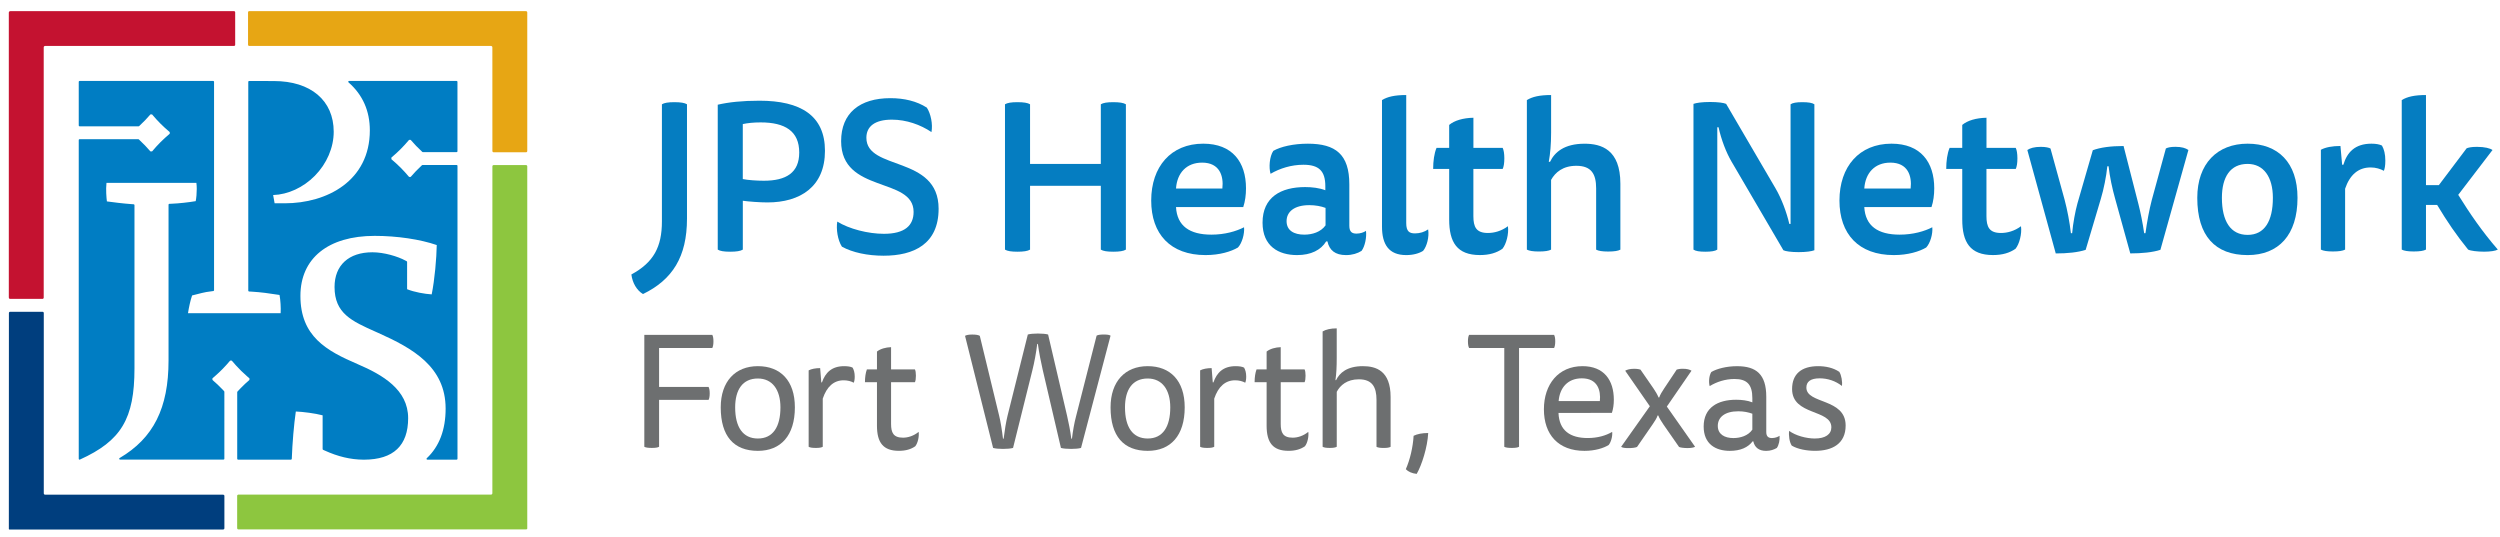 <?xml version="1.0" encoding="utf-8"?>
<!-- Generator: Adobe Illustrator 24.0.1, SVG Export Plug-In . SVG Version: 6.00 Build 0)  -->
<svg version="1.1" id="Layer_1" xmlns="http://www.w3.org/2000/svg" xmlns:xlink="http://www.w3.org/1999/xlink" x="0px" y="0px"
	 viewBox="0 0 836.58 179.81" style="enable-background:new 0 0 836.58 179.81;" xml:space="preserve">
<style type="text/css">
	.st0{display:none;}
	.st1{display:inline;}
	.st2{fill:#8DC63F;}
	.st3{fill:#007DC3;}
	.st4{fill:#6D6F70;}
	.st5{fill:#003E7E;}
	.st6{fill:#E7A614;}
	.st7{fill:#C41230;}
	.st8{fill:#057DC1;}
</style>
<g class="st0">
	<g class="st1">
		<path class="st2" d="M234.35,82.05c-1.92,0.94-4.24,1.53-7.39,1.53c-9.16,0-14.34-5.67-14.34-16.16c0-10.69,5.57-20.7,17.54-20.7
			c2.91,0,5.27,0.49,7,1.68c0.84,1.13,1.33,3.55,0.89,5.27c-2.17-1.38-4.19-2.02-6.9-2.02c-9.01,0-12.71,7-12.71,15.08
			c0,8.47,4.04,11.63,10.15,11.63c2.96,0,5.47-0.74,7.49-1.58C236.23,78.45,235.69,80.87,234.35,82.05z"/>
		<path class="st2" d="M249.53,78.75c3.3,0,5.96-1.09,8.37-2.86c0.1,1.63-0.54,4.14-1.62,5.22c-1.63,1.23-4.58,2.32-8.18,2.32
			c-6.41,0-9.41-3.45-9.41-10.2c0-4.43,1.28-8.62,3.94-11.68c2.32-2.66,5.42-4.19,9.41-4.19c4.93,0,7.59,2.27,7.59,6.31
			c0,4.88-3.79,8.72-15.52,9.31C244.11,76.48,244.85,78.75,249.53,78.75z M244.41,68.75c7.29-0.29,10.25-2.07,10.25-4.78
			c0-1.38-0.79-2.41-3.01-2.41c-2.27,0-4.24,1.09-5.52,2.86C245.25,65.64,244.71,67.12,244.41,68.75z"/>
		<path class="st2" d="M265.05,58.7c0.99-0.49,2.42-0.74,4.29-0.74l-0.1,4.38h0.29c1.23-2.76,3.65-4.98,7.98-4.98
			c4.68,0,6.65,2.56,6.65,7.09c0,0.79-0.1,1.88-0.15,2.37l-0.99,9.16c-0.25,2.17,0.39,2.51,1.48,2.51c0.99,0,1.43-0.2,2.12-0.59
			c0.25,1.53-0.3,3.75-1.09,4.68c-0.83,0.54-1.87,0.84-3.35,0.84c-3.6,0-4.83-1.77-4.83-4.83c0-0.84,0.1-1.82,0.2-2.56l1.08-8.28
			c0.05-0.4,0.1-1.09,0.1-1.63c0-2.12-0.69-3.84-3.4-3.84c-2.86,0-4.73,1.82-6.01,4.38l-1.72,15.52c-0.54,0.3-1.38,0.44-2.76,0.44
			c-1.43,0-2.27-0.15-2.76-0.44L265.05,58.7z"/>
		<path class="st2" d="M292.35,58.35l0.74-5.62c1.38-0.89,3.01-1.33,5.17-1.33l-0.79,6.95h6.11c0.15,0.25,0.35,0.79,0.35,1.82
			c0,1.28-0.25,2.31-0.59,2.86h-6.41l-1.28,11.23c-0.3,2.61,0.15,4.09,2.76,4.09c1.43,0,2.91-0.45,4.24-1.48
			c0.3,1.78-0.25,4.04-1.18,5.17c-1.38,0.94-3.06,1.38-5.17,1.38c-4.68,0-6.31-2.17-6.31-5.96c0-0.88,0.1-2.27,0.2-2.95l1.52-11.48
			h-3.35c0.05-1.53,0.44-3.55,0.99-4.68H292.35z"/>
		<path class="st2" d="M316.1,78.75c3.3,0,5.96-1.09,8.38-2.86c0.1,1.63-0.54,4.14-1.63,5.22c-1.63,1.23-4.58,2.32-8.18,2.32
			c-6.4,0-9.41-3.45-9.41-10.2c0-4.43,1.28-8.62,3.94-11.68c2.32-2.66,5.42-4.19,9.41-4.19c4.93,0,7.58,2.27,7.58,6.31
			c0,4.88-3.79,8.72-15.52,9.31C310.68,76.48,311.42,78.75,316.1,78.75z M310.98,68.75c7.29-0.29,10.25-2.07,10.25-4.78
			c0-1.38-0.79-2.41-3-2.41c-2.27,0-4.24,1.09-5.52,2.86C311.82,65.64,311.27,67.12,310.98,68.75z"/>
		<path class="st2" d="M335.76,63.08h0.3c0.89-3.94,3.2-5.72,6.45-5.72c0.94,0,1.67,0.15,2.22,0.49c0.34,0.59,0.54,1.38,0.54,2.71
			c0,1.38-0.2,2.22-0.49,2.91c-0.69-0.44-1.58-0.74-2.76-0.74c-3.15,0-5.13,2.32-6.41,6.45l-1.43,13.01
			c-0.54,0.3-1.38,0.44-2.76,0.44c-1.43,0-2.26-0.15-2.76-0.44l2.96-23.5c0.99-0.49,2.41-0.74,4.29-0.74L335.76,63.08z"/>
		<path class="st2" d="M356.36,78.75c3.3,0,5.96-1.09,8.37-2.86c0.1,1.63-0.54,4.14-1.62,5.22c-1.63,1.23-4.58,2.32-8.18,2.32
			c-6.41,0-9.41-3.45-9.41-10.2c0-4.43,1.28-8.62,3.94-11.68c2.32-2.66,5.42-4.19,9.41-4.19c4.93,0,7.59,2.27,7.59,6.31
			c0,4.88-3.79,8.72-15.52,9.31C350.94,76.48,351.68,78.75,356.36,78.75z M351.23,68.75c7.3-0.29,10.25-2.07,10.25-4.78
			c0-1.38-0.79-2.41-3-2.41c-2.27,0-4.24,1.09-5.52,2.86C352.07,65.64,351.53,67.12,351.23,68.75z"/>
		<path class="st2" d="M389.37,75.99c-0.25,2.17,0.4,2.51,1.48,2.51c0.99,0,1.43-0.2,2.12-0.59c0.25,1.53-0.3,3.75-1.08,4.68
			c-0.84,0.54-1.87,0.84-3.35,0.84c-2.61,0-4.24-1.13-4.39-4.09h-0.3c-1.18,2.26-3.45,4.09-7.24,4.09c-4.28,0-7.83-2.36-7.83-9.95
			c0-4.04,0.99-8.08,3-11.04c2.46-3.55,6.21-5.08,10.2-5.08c1.63,0,3.05,0.25,4.19,0.84l1.43-11.14c1.18-0.74,2.86-1.03,5.12-1.03
			L389.37,75.99z M385.68,62.83c-1.04-0.64-1.97-0.79-3.15-0.79c-2.86,0-4.88,1.13-6.16,2.76c-1.53,1.97-2.12,5.32-2.12,7.78
			c0,3.99,1.48,5.77,4.49,5.77c2.56,0,4.04-1.23,5.37-3.01L385.68,62.83z"/>
		<path class="st2" d="M410.92,75.99c-0.25,2.17,0.39,2.51,1.48,2.51c0.93,0,1.43-0.2,2.12-0.59c0.25,1.53-0.3,3.75-1.09,4.68
			c-0.84,0.54-1.87,0.84-3.35,0.84c-3.6,0-4.88-1.77-4.88-4.83c0-0.84,0.1-1.82,0.2-2.56l2.27-17.44c0.59-0.3,1.33-0.45,2.61-0.45
			c1.23,0,2.07,0.15,2.51,0.45L410.92,75.99z M414.42,50.02c0,2.17-1.38,3.55-3.4,3.55c-1.87,0-3.11-1.08-3.11-3.25
			c0-2.12,1.33-3.5,3.4-3.5C413.19,46.82,414.42,47.9,414.42,50.02z"/>
		<path class="st2" d="M420.38,58.7c0.99-0.49,2.42-0.74,4.29-0.74l-0.1,4.38h0.3c1.23-2.76,3.65-4.98,7.98-4.98
			c4.68,0,6.65,2.56,6.65,7.09c0,0.79-0.1,1.88-0.15,2.37l-0.98,9.16c-0.25,2.17,0.39,2.51,1.48,2.51c0.99,0,1.43-0.2,2.12-0.59
			c0.25,1.53-0.3,3.75-1.09,4.68c-0.83,0.54-1.87,0.84-3.35,0.84c-3.6,0-4.83-1.77-4.83-4.83c0-0.84,0.1-1.82,0.2-2.56l1.08-8.28
			c0.05-0.4,0.1-1.09,0.1-1.63c0-2.12-0.69-3.84-3.4-3.84c-2.86,0-4.73,1.82-6.01,4.38l-1.72,15.52c-0.54,0.3-1.38,0.44-2.76,0.44
			c-1.43,0-2.27-0.15-2.76-0.44L420.38,58.7z"/>
		<path class="st2" d="M474.83,82.05c-1.92,0.94-4.24,1.53-7.39,1.53c-9.17,0-14.34-5.67-14.34-16.16c0-10.69,5.57-20.7,17.54-20.7
			c2.91,0,5.27,0.49,6.99,1.68c0.84,1.13,1.33,3.55,0.89,5.27c-2.17-1.38-4.19-2.02-6.9-2.02c-9.02,0-12.71,7-12.71,15.08
			c0,8.47,4.04,11.63,10.15,11.63c2.95,0,5.47-0.74,7.49-1.58C476.7,78.45,476.16,80.87,474.83,82.05z"/>
		<path class="st2" d="M499.46,75.99c-0.25,2.17,0.4,2.51,1.48,2.51c0.98,0,1.43-0.2,2.12-0.59c0.25,1.53-0.3,3.75-1.08,4.68
			c-0.84,0.54-1.87,0.84-3.35,0.84c-2.61,0-4.24-1.13-4.39-4.09h-0.3c-1.13,2.22-3.45,4.09-7.2,4.09c-4.14,0-7.63-2.36-7.63-9.91
			c0-4.09,0.99-8.18,3.2-11.13c2.66-3.55,6.5-5.03,10.89-5.03c3.5,0,6.01,0.94,8.03,2.56L499.46,75.99z M495.82,62.54
			c-0.79-0.49-1.77-0.69-2.96-0.69c-2.91,0-4.83,1.09-6.06,2.71c-1.67,2.17-2.22,5.42-2.22,8.08c0,4.04,1.33,5.77,4.29,5.77
			c2.51,0,4.04-1.28,5.32-3.01L495.82,62.54z"/>
		<path class="st2" d="M513.07,63.08h0.3c0.89-3.94,3.2-5.72,6.45-5.72c0.94,0,1.68,0.15,2.22,0.49c0.34,0.59,0.54,1.38,0.54,2.71
			c0,1.38-0.2,2.22-0.5,2.91c-0.69-0.44-1.58-0.74-2.76-0.74c-3.15,0-5.12,2.32-6.41,6.45l-1.43,13.01
			c-0.54,0.3-1.38,0.44-2.76,0.44c-1.43,0-2.27-0.15-2.76-0.44l2.95-23.5c0.99-0.49,2.42-0.74,4.29-0.74L513.07,63.08z"/>
		<path class="st2" d="M533.66,78.75c3.3,0,5.96-1.09,8.38-2.86c0.1,1.63-0.54,4.14-1.62,5.22c-1.63,1.23-4.59,2.32-8.18,2.32
			c-6.41,0-9.41-3.45-9.41-10.2c0-4.43,1.28-8.62,3.94-11.68c2.31-2.66,5.42-4.19,9.41-4.19c4.93,0,7.59,2.27,7.59,6.31
			c0,4.88-3.79,8.72-15.52,9.31C528.24,76.48,528.98,78.75,533.66,78.75z M528.54,68.75c7.29-0.29,10.25-2.07,10.25-4.78
			c0-1.38-0.79-2.41-3.01-2.41c-2.27,0-4.24,1.09-5.52,2.86C529.37,65.64,528.83,67.12,528.54,68.75z"/>
	</g>
	<g class="st1">
		<path class="st3" d="M216.84,99.71c-0.99,0-2.46-0.15-3.3-0.29c-0.2-1.13-0.25-3.45-0.1-4.78c3.94-0.45,10.15-0.69,14.68-0.69
			c8.23,0,14.19,3.4,14.19,10.89c0,7.89-7.05,11.33-13.84,11.33c-1.58,0-3.05-0.15-4.04-0.34v8.33c1.58,0.1,3.74,0.39,5.07,0.69
			c0.35,1.09,0.45,3.5,0.25,4.53h-17.3c0.1-1.23,0.54-3.45,0.99-4.44c0.74-0.29,2.51-0.64,3.4-0.79V99.71z M224.43,111.14
			c1.13,0.2,2.81,0.3,4.19,0.3c3.5,0,6.06-1.92,6.06-6.45c0-3.94-3.01-6.31-7.49-6.31c-0.94,0-2.02,0.05-2.76,0.15V111.14z"/>
		<path class="st3" d="M267,116.96c0,8.47-4.88,13.25-12.37,13.25c-7.93,0-12.42-4.53-12.42-13.25c0-7.73,5.32-12.47,12.42-12.47
			C262.03,104.49,267,108.92,267,116.96z M254.63,125.58c3.4,0,4.98-3.3,4.98-8.63c0-4.53-1.92-7.88-4.98-7.88
			c-3.3,0-5.08,3.15-5.08,7.88C249.56,122.18,251.48,125.58,254.63,125.58z"/>
		<path class="st3" d="M280.45,124.1c0.15-1.78,0.54-4.09,0.89-5.57l3.06-13.16l7.88-0.74l3.05,13.75c0.35,1.63,0.74,4.19,0.84,5.77
			h0.54c0.15-1.53,0.79-4.24,1.18-5.72l1.18-4.24c0.3-1.18,0.94-3.05,1.38-3.84c-0.69-0.2-1.63-0.54-2.12-0.89
			c-0.39-1.04-0.59-2.76-0.59-4.14h10.59c0,1.38-0.44,3.45-0.83,4.54c-0.49,0.2-1.43,0.44-1.97,0.49l-5.81,19.02l-7.93,0.74
			l-3.01-12.57c-0.39-1.67-0.79-4.58-0.84-6.26h-0.59c-0.05,1.72-0.54,4.63-0.93,6.26l-3.01,11.83l-7.98,0.74l-5.52-19.61
			c-0.54-0.2-1.38-0.74-1.72-1.09c-0.35-1.08-0.49-2.81-0.54-4.09h12.02c0,1.43-0.34,3.2-0.79,4.38c-0.59,0.3-1.87,0.64-2.61,0.74
			c0.59,1.03,1.23,2.71,1.43,3.5l1.18,4.53c0.45,1.62,0.89,3.99,0.99,5.62H280.45z"/>
		<path class="st3" d="M315.93,118.88c0.39,3.84,2.81,5.96,6.7,5.96c2.22,0,5.96-0.64,7.74-1.28c0.15,1.33-0.44,3.54-1.23,4.78
			c-1.82,0.98-4.88,1.87-8.38,1.87c-7.83,0-12.27-5.27-12.27-12.37c0-7.78,4.98-13.35,12.66-13.35c6.7,0,9.46,4.53,9.46,11.63
			c0,0.84-0.09,1.87-0.19,2.76H315.93z M323.67,114.34c0.3-2.56-0.54-5.57-3.45-5.57c-2.51,0-4.29,2.31-4.53,5.57H323.67z"/>
		<path class="st3" d="M342.94,110.06c0.54-2.61,2.91-5.57,6.36-5.57c0.88,0,1.92,0.2,2.51,0.49c0.64,0.89,0.98,2.61,0.98,4.29
			c0,0.84-0.1,1.68-0.3,2.32c-1.03-0.59-2.81-0.84-3.75-0.84c-2.17,0-4.19,1.18-5.47,3.25v10.5c1.48,0.15,3.74,0.59,4.83,1.03
			c0.3,0.79,0.44,2.86,0.3,3.84h-15.92c0.1-1.18,0.44-2.81,0.79-3.6c0.69-0.54,1.92-1.04,2.86-1.38V110.4h-3.45
			c0-1.38,0.44-3.45,1.08-4.53c1.18-0.59,3.11-0.99,5.02-0.99c1.18,0,2.66,0.2,3.4,0.54v4.63H342.94z"/>
		<path class="st3" d="M361.16,118.88c0.39,3.84,2.81,5.96,6.7,5.96c2.22,0,5.96-0.64,7.74-1.28c0.15,1.33-0.44,3.54-1.23,4.78
			c-1.82,0.98-4.88,1.87-8.38,1.87c-7.83,0-12.27-5.27-12.27-12.37c0-7.78,4.98-13.35,12.66-13.35c6.7,0,9.46,4.53,9.46,11.63
			c0,0.84-0.1,1.87-0.2,2.76H361.16z M368.9,114.34c0.3-2.56-0.54-5.57-3.45-5.57c-2.51,0-4.29,2.31-4.53,5.57H368.9z"/>
		<path class="st3" d="M395.61,98.58h-3.45c0.05-1.38,0.59-3.5,1.18-4.53c1.28-0.59,3.45-0.99,5.57-0.99c1.23,0,3,0.2,3.84,0.54
			v27.25c0,1.38,0.2,3.01,0.49,3.99h3.45c0.05,0.25,0.05,0.54,0.05,0.84c0,0.89-0.4,2.51-0.84,3.3c-2.02,0.64-5.81,0.98-8.33,0.98
			c-0.64-1.13-1.08-2.46-1.33-3.89h-0.44c-1.09,1.97-3.25,4.14-7.44,4.14c-4.29,0-9.31-2.91-9.31-11.78
			c0-8.43,4.88-13.95,11.97-13.95c1.92,0,3.45,0.49,4.58,1.28V98.58z M395.76,110.01c-0.84-0.44-1.92-0.69-2.95-0.69
			c-4.29,0-6.26,3.2-6.26,8.08c0,5.03,2.02,7.59,4.88,7.59c1.97,0,3.5-1.18,4.34-2.27V110.01z"/>
		<path class="st3" d="M420.69,98.58h-3.45c0.05-1.38,0.6-3.5,1.18-4.53c1.28-0.59,3.45-0.99,5.57-0.99c1.23,0,3.01,0.2,3.84,0.54
			v7.54c0,2.22-0.3,5.22-0.54,7h0.74c0.89-1.77,3.06-3.65,6.45-3.65c4.73,0,9.9,3.1,9.9,12.22c0,8.13-5.47,13.5-13.45,13.5
			c-3.75,0-7.29-0.69-10.25-2.17V98.58z M427.68,125.08c0.69,0.2,1.82,0.34,2.66,0.34c4.53,0,6.55-3.2,6.55-8.03
			c0-5.02-1.97-7.79-4.73-7.79c-1.78,0-3.55,1.04-4.49,2.46V125.08z"/>
		<path class="st3" d="M460.21,124c0.15-1.43,0.64-3.5,0.99-4.58l1.53-5.37c0.35-1.28,0.84-2.56,1.43-3.65
			c-0.64-0.2-1.58-0.54-2.07-0.89c-0.44-1.18-0.59-2.81-0.59-4.19h10.59c0,1.38-0.44,3.55-0.84,4.58c-0.44,0.19-1.43,0.44-1.92,0.49
			l-2.86,7.64c-1.53,4.04-3.84,10.1-5.87,13.95c-2.22,4.24-6.45,8.33-10.79,9.61c-1.14-1.14-2.51-3.55-2.71-5.23
			c3.75-0.98,7.19-3.45,8.87-6.21l-8.38-19.66c-0.64-0.2-1.57-0.74-1.97-1.09c-0.35-1.08-0.54-2.81-0.59-4.09h12.96
			c0,1.43-0.34,3.2-0.79,4.38c-0.59,0.3-1.97,0.64-2.76,0.79c0.74,0.98,1.48,2.27,1.92,3.35l2.12,5.57c0.39,1.04,0.98,3.2,1.13,4.58
			H460.21z"/>
		<path class="st3" d="M486.72,99.71c-0.99,0-2.46-0.15-3.3-0.29c-0.2-1.13-0.25-3.45-0.1-4.78c3.94-0.45,10.15-0.69,14.68-0.69
			c8.23,0,14.19,3.4,14.19,10.89c0,7.89-7.05,11.33-13.85,11.33c-1.57,0-3.05-0.15-4.04-0.34v8.33c1.58,0.1,3.74,0.39,5.08,0.69
			c0.34,1.09,0.44,3.5,0.25,4.53h-17.29c0.1-1.23,0.54-3.45,0.99-4.44c0.74-0.29,2.51-0.64,3.4-0.79V99.71z M494.3,111.14
			c1.14,0.2,2.81,0.3,4.19,0.3c3.5,0,6.06-1.92,6.06-6.45c0-3.94-3.01-6.31-7.49-6.31c-0.94,0-2.02,0.05-2.76,0.15V111.14z"/>
		<path class="st3" d="M523.97,110.06c0.54-2.61,2.91-5.57,6.36-5.57c0.89,0,1.92,0.2,2.51,0.49c0.64,0.89,0.99,2.61,0.99,4.29
			c0,0.84-0.1,1.68-0.3,2.32c-1.03-0.59-2.81-0.84-3.74-0.84c-2.17,0-4.19,1.18-5.47,3.25v10.5c1.48,0.15,3.74,0.59,4.83,1.03
			c0.3,0.79,0.44,2.86,0.3,3.84h-15.92c0.1-1.18,0.45-2.81,0.79-3.6c0.69-0.54,1.92-1.04,2.86-1.38V110.4h-3.45
			c0-1.38,0.45-3.45,1.08-4.53c1.18-0.59,3.11-0.99,5.03-0.99c1.18,0,2.66,0.2,3.4,0.54v4.63H523.97z"/>
		<path class="st3" d="M536.78,110.4c0.05-1.38,0.59-3.5,1.18-4.53c1.28-0.59,3.5-0.99,5.62-0.99c1.28,0,3.05,0.2,3.89,0.54v19.22
			c1.03,0.15,2.66,0.49,3.5,0.89c0.15,0.54,0.25,1.72,0.25,2.76c0,0.4,0,0.74-0.05,1.08h-14.49c0.1-1.18,0.44-2.81,0.79-3.6
			c0.69-0.54,1.87-1.04,2.86-1.38V110.4H536.78z M548.31,95.92c0,2.91-1.78,4.53-4.29,4.53c-2.86,0-4.39-1.58-4.39-4.53
			c0-2.56,1.82-4.24,4.39-4.24C546.54,91.68,548.31,93.21,548.31,95.92z"/>
		<path class="st3" d="M569,98.58h-3.45c0.05-1.38,0.59-3.5,1.18-4.53c1.28-0.59,3.45-0.99,5.57-0.99c1.23,0,3.01,0.2,3.85,0.54
			v27.25c0,1.38,0.19,3.01,0.49,3.99h3.45c0.05,0.25,0.05,0.54,0.05,0.84c0,0.89-0.39,2.51-0.83,3.3c-2.02,0.64-5.81,0.98-8.33,0.98
			c-0.64-1.13-1.08-2.46-1.33-3.89h-0.44c-1.09,1.97-3.26,4.14-7.44,4.14c-4.29,0-9.31-2.91-9.31-11.78
			c0-8.43,4.88-13.95,11.97-13.95c1.92,0,3.45,0.49,4.58,1.28V98.58z M569.15,110.01c-0.84-0.44-1.92-0.69-2.96-0.69
			c-4.29,0-6.26,3.2-6.26,8.08c0,5.03,2.02,7.59,4.88,7.59c1.97,0,3.5-1.18,4.34-2.27V110.01z"/>
		<path class="st3" d="M588.32,118.88c0.39,3.84,2.81,5.96,6.7,5.96c2.22,0,5.96-0.64,7.73-1.28c0.15,1.33-0.44,3.54-1.23,4.78
			c-1.82,0.98-4.88,1.87-8.38,1.87c-7.83,0-12.27-5.27-12.27-12.37c0-7.78,4.98-13.35,12.66-13.35c6.7,0,9.46,4.53,9.46,11.63
			c0,0.84-0.1,1.87-0.19,2.76H588.32z M596.05,114.34c0.3-2.56-0.54-5.57-3.45-5.57c-2.51,0-4.29,2.31-4.53,5.57H596.05z"/>
	</g>
</g>
<g>
	<g>
		<path class="st4" d="M215.61,112.05h22.75c0.27,0.54,0.38,1.25,0.38,2.17s-0.11,1.68-0.38,2.23h-17.81v13.03h16.56
			c0.27,0.54,0.38,1.25,0.38,2.17c0,0.92-0.11,1.63-0.38,2.17h-16.56v15.69c-0.49,0.27-1.25,0.38-2.44,0.38
			c-1.19,0-2.01-0.11-2.5-0.38V112.05z"/>
		<path class="st4" d="M265.99,136.32c0,9.45-4.72,14.55-12.38,14.55c-8.04,0-12.43-4.89-12.43-14.55c0-8.69,4.89-13.79,12.43-13.79
			C261.16,122.53,265.99,127.36,265.99,136.32z M253.61,146.74c5.05,0,7.55-3.91,7.55-10.42c0-5.97-2.77-9.66-7.55-9.66
			c-5.1,0-7.6,3.75-7.6,9.66C246.01,142.89,248.56,146.74,253.61,146.74z"/>
		<path class="st4" d="M282.49,122.53c1.19,0,2.23,0.16,2.82,0.49c0.43,0.76,0.71,1.68,0.71,3.04c0,0.98-0.16,1.63-0.33,2.01
			c-0.87-0.49-2.06-0.81-3.37-0.81c-3.31,0-5.65,2.12-7,6.13v16.12c-0.49,0.27-1.19,0.38-2.33,0.38s-1.9-0.11-2.39-0.38v-25.57
			c0.92-0.49,2.33-0.76,3.85-0.76l0.38,4.78h0.22C276.2,124.7,278.31,122.53,282.49,122.53z"/>
		<path class="st4" d="M293.46,123.61v-5.97c1.14-0.92,2.93-1.41,4.72-1.47v7.44h7.98c0.22,0.43,0.33,1.14,0.33,2.12
			s-0.11,1.74-0.33,2.17h-7.98v13.95c0,2.93,0.76,4.61,4.02,4.61c1.63,0,3.58-0.6,5.21-1.95c0.22,1.68-0.33,3.85-1.14,4.83
			c-1.41,0.98-3.15,1.52-5.48,1.52c-5.21,0-7.33-2.71-7.33-8.42V127.9h-4.02c0-1.63,0.22-3.15,0.65-4.29H293.46z"/>
		<path class="st4" d="M358.71,146.8c0.33-2.71,0.76-5.16,1.36-7.44l6.89-27.04c0.43-0.27,1.3-0.38,2.39-0.38
			c1.19,0,1.85,0.11,2.28,0.38l-9.88,37.57c-0.71,0.22-2.01,0.33-3.31,0.33c-1.3,0-2.71-0.11-3.42-0.33l-6.08-26.06
			c-0.6-2.61-1.25-5.86-1.63-8.74h-0.22c-0.33,2.77-0.98,6.3-1.63,8.85l-6.46,25.95c-0.71,0.22-2.06,0.33-3.37,0.33
			c-1.3,0-2.61-0.11-3.31-0.33l-9.39-37.51c0.49-0.27,1.19-0.43,2.39-0.43c1.14,0,2.01,0.11,2.55,0.43l6.46,26.66
			c0.49,1.95,0.98,4.99,1.3,7.76h0.22c0.33-2.77,0.81-5.65,1.3-7.66l6.79-27.2c0.71-0.22,2.06-0.33,3.37-0.33
			c1.3,0,2.71,0.11,3.42,0.33l6.35,27.2c0.54,2.44,1.09,4.99,1.41,7.66H358.71z"/>
		<path class="st4" d="M396.44,136.32c0,9.45-4.72,14.55-12.38,14.55c-8.04,0-12.43-4.89-12.43-14.55c0-8.69,4.89-13.79,12.43-13.79
			S396.44,127.36,396.44,136.32z M384.06,146.74c5.05,0,7.55-3.91,7.55-10.42c0-5.97-2.77-9.66-7.55-9.66c-5.1,0-7.6,3.75-7.6,9.66
			C376.46,142.89,379.01,146.74,384.06,146.74z"/>
		<path class="st4" d="M413.49,122.53c1.2,0,2.23,0.16,2.82,0.49c0.43,0.76,0.71,1.68,0.71,3.04c0,0.98-0.16,1.63-0.33,2.01
			c-0.87-0.49-2.06-0.81-3.37-0.81c-3.31,0-5.65,2.12-7,6.13v16.12c-0.49,0.27-1.19,0.38-2.33,0.38s-1.9-0.11-2.39-0.38v-25.57
			c0.92-0.49,2.33-0.76,3.85-0.76l0.38,4.78h0.22C407.19,124.7,409.31,122.53,413.49,122.53z"/>
		<path class="st4" d="M423.85,123.61v-5.97c1.14-0.92,2.93-1.41,4.72-1.47v7.44h7.98c0.22,0.43,0.33,1.14,0.33,2.12
			s-0.11,1.74-0.33,2.17h-7.98v13.95c0,2.93,0.76,4.61,4.02,4.61c1.63,0,3.58-0.6,5.21-1.95c0.22,1.68-0.33,3.85-1.14,4.83
			c-1.41,0.98-3.15,1.52-5.48,1.52c-5.21,0-7.33-2.71-7.33-8.42V127.9h-4.02c0-1.63,0.22-3.15,0.65-4.29H423.85z"/>
		<path class="st4" d="M447.31,149.51c-0.49,0.27-1.19,0.38-2.33,0.38c-1.14,0-1.9-0.11-2.39-0.38v-38.6
			c1.09-0.65,2.71-1.03,4.72-1.03v9.83c0,3.04-0.11,5.32-0.43,7.49h0.22c1.14-2.39,3.64-4.67,8.96-4.67c4.4,0,9.28,1.52,9.28,10.32
			v16.67c-0.49,0.27-1.19,0.38-2.33,0.38c-1.14,0-1.9-0.11-2.39-0.38v-15.69c0-4.29-1.41-6.9-5.92-6.9c-3.96,0-6.24,2.01-7.38,4.18
			V149.51z"/>
		<path class="st4" d="M477.92,144.9c-0.22,4.72-2.17,10.8-3.85,13.68c-1.52-0.16-2.82-0.71-3.64-1.57
			c1.41-3.2,2.39-7.38,2.61-11.18C474.29,145.22,475.91,144.9,477.92,144.9z"/>
		<path class="st4" d="M508.32,116.45v33.06c-0.49,0.27-1.25,0.38-2.44,0.38s-2.01-0.11-2.5-0.38v-33.06H491.6
			c-0.27-0.54-0.38-1.3-0.38-2.23s0.11-1.63,0.38-2.17h28.45c0.27,0.54,0.38,1.25,0.38,2.17s-0.11,1.68-0.38,2.23H508.32z"/>
		<path class="st4" d="M521.52,138.16c0.22,5.92,3.91,8.42,9.77,8.42c3.31,0,6.08-0.81,8.2-2.06c0.16,1.52-0.43,3.53-1.19,4.4
			c-1.68,1.03-4.51,1.95-8.09,1.95c-8.74,0-13.57-5.43-13.57-13.9c0-8.41,4.89-14.44,12.92-14.44c7.17,0,10.48,4.67,10.48,11.24
			c0,1.63-0.22,3.09-0.65,4.4H521.52z M535.36,134.2c0.38-3.58-0.76-7.6-6.03-7.6c-4.62,0-7.38,3.04-7.76,7.6H535.36z"/>
		<path class="st4" d="M553.33,130.02c0.65,0.92,1.36,2.17,1.68,2.99h0.22c0.22-0.76,1.03-2.12,1.63-2.99l4.23-6.35
			c0.33-0.11,1.03-0.27,2.06-0.27c1.36,0,2.28,0.27,2.88,0.65l-8.25,12l9.45,13.46c-0.49,0.27-1.3,0.43-2.55,0.43
			c-1.14,0-2.44-0.16-2.82-0.38l-5.21-7.49c-0.71-1.03-1.41-2.17-1.74-3.04h-0.22c-0.22,0.81-1.03,2.06-1.68,2.99l-5.21,7.55
			c-0.6,0.27-1.74,0.38-2.88,0.38c-1.19,0-2.01-0.11-2.44-0.43l9.61-13.57l-8.25-11.89c0.6-0.38,1.63-0.65,2.99-0.65
			c1.09,0,1.79,0.16,2.12,0.27L553.33,130.02z"/>
		<path class="st4" d="M586.5,147.67c-1.57,2.06-4.07,3.2-7.66,3.2c-4.67,0-8.74-2.23-8.74-8.14c0-6.35,4.72-8.96,10.86-8.96
			c1.79,0,3.85,0.22,5.43,0.87v-1.41c0-4.51-1.74-6.41-5.97-6.41c-3.09,0-6.03,0.98-8.31,2.39c-0.38-1.36-0.22-3.47,0.54-4.72
			c1.85-1.09,5.05-1.95,8.63-1.95c6.46,0,9.77,2.77,9.77,10.21v11.83c0,1.57,0.81,2.01,1.9,2.01c1.03,0,2.01-0.38,2.55-0.76
			c0.11,1.41-0.22,3.09-0.92,4.07c-0.92,0.54-2.12,0.98-3.58,0.98c-2.44,0-3.85-1.19-4.29-3.2H586.5z M586.39,138.44
			c-1.36-0.49-2.88-0.81-4.72-0.81c-4.51,0-6.84,2.01-6.84,4.89c0,2.82,2.28,4.07,5.21,4.07c2.33,0,4.94-0.76,6.35-2.82V138.44z"/>
		<path class="st4" d="M607.29,146.74c3.53,0,5.54-1.41,5.54-3.75c0-6.13-13.14-3.85-13.14-12.81c0-4.99,3.09-7.65,8.74-7.65
			c2.5,0,5.05,0.54,7.06,1.9c0.71,1.09,1.09,3.37,0.87,4.72c-2.12-1.68-4.78-2.55-7.44-2.55c-3.15,0-4.45,1.19-4.45,3.09
			c0,5.59,13.14,3.47,13.14,12.7c0,6.14-4.51,8.47-10.21,8.47c-2.77,0-5.81-0.54-7.82-1.74c-0.81-1.19-1.09-3.58-0.87-4.94
			C600.83,145.76,604.41,146.74,607.29,146.74z"/>
	</g>
	<g>
		<path class="st5" d="M74.74,165.54H15.1c-0.25,0-0.45-0.2-0.45-0.45v-60.35c0-0.22-0.18-0.4-0.4-0.41H4.52H3.38
			c-0.22,0.01-0.4,0.19-0.4,0.42l-0.02,72.26c0,0.11,0.08,0.19,0.19,0.19l71.52-0.01c0.23,0,0.42-0.18,0.42-0.42v-10.83
			C75.09,165.74,74.94,165.58,74.74,165.54z"/>
		<path class="st6" d="M175.87,3.72h-0.11l-92.34,0C83.19,3.71,83,3.9,83,4.13v10.83c0,0.23,0.18,0.41,0.4,0.42h80.91
			c0.25,0,0.45,0.2,0.45,0.45l0.01,34.71c0,0.23,0.19,0.42,0.42,0.42h10.83c0.23,0,0.41-0.18,0.42-0.41V4.27
			C176.44,4.02,176.43,3.72,175.87,3.72z"/>
		<path class="st7" d="M2.96,99.6c0,0.23,0.19,0.42,0.42,0.42h10.83c0.23,0,0.42-0.18,0.42-0.41V15.83c0-0.25,0.2-0.45,0.45-0.45
			h63.23c0.21-0.01,0.38-0.17,0.39-0.38V4.1c-0.02-0.21-0.19-0.38-0.41-0.38l-74.76,0c-0.48,0-0.58,0.31-0.58,0.56v93.72h0V99.6z"/>
		<path class="st2" d="M176.05,55.24h-10.88c-0.22,0.01-0.4,0.19-0.4,0.41l-0.01,109.41c0,0.25-0.2,0.45-0.45,0.45H79.71
			c-0.2,0.04-0.35,0.2-0.35,0.4v10.83c0,0.23,0.19,0.42,0.42,0.42l96.21,0c0.26,0,0.45-0.08,0.45-0.33V55.65
			C176.44,55.43,176.26,55.25,176.05,55.24z"/>
		<path class="st3" d="M82.7,125.94c0.25,0.22,0.5,0.43,0.77,0.66v0.54c-0.99,0.84-1.92,1.71-2.91,2.73
			c-0.38,0.39-0.75,0.78-1.11,1.17c-0.05,0.05-0.07,0.11-0.07,0.18v22.32c0,0.15,0.12,0.27,0.27,0.27h17.72
			c0.15,0,0.27-0.12,0.27-0.26c0.19-5.29,0.73-11.61,1.35-15.85c2.5,0.11,6.4,0.6,8.97,1.28v10.71v0.58c0,0.11,0.06,0.2,0.16,0.25
			l0.53,0.24c4.44,2.03,8.67,3.03,12.94,3.06h0.34c9.73-0.05,14.65-4.73,14.65-13.89c0-9.55-8.54-14.5-16.9-18.08
			c-10.48-4.49-19.15-9.31-19.15-22.84c0-12.58,9.3-20.08,24.86-20.08c7.45,0,15.2,1.15,20.76,3.07c-0.07,4.36-0.68,11.5-1.69,16.51
			c-2.35-0.14-5.83-0.76-8.23-1.73V88.2v-0.54c0-0.1-0.06-0.19-0.14-0.24l-0.47-0.25c-2.52-1.37-7.11-2.75-11-2.75
			c-7.94,0-12.67,4.35-12.67,11.62c0,8.83,5.76,11.41,13.74,14.97l0.92,0.41c11.39,5.1,22.51,11.26,22.51,25.31
			c0,7.09-2.13,12.68-6.31,16.61c-0.08,0.08-0.11,0.19-0.07,0.3c0.04,0.1,0.14,0.17,0.25,0.17h9.83c0.15,0,0.27-0.12,0.27-0.27
			V55.48c0-0.15-0.12-0.27-0.27-0.27h-11.42c-0.07,0-0.13,0.02-0.19,0.07c-1.47,1.37-2.64,2.59-3.78,3.92h-0.54
			c-1.94-2.3-3.62-3.98-5.92-5.92v-0.55c2.3-1.94,3.97-3.62,5.92-5.92h0.54c1.17,1.37,2.37,2.62,3.89,4.03
			c0.05,0.05,0.12,0.07,0.18,0.07h11.31c0.15,0,0.27-0.12,0.27-0.27V27.36c0-0.15-0.12-0.27-0.27-0.27h-36.01
			c-0.11,0-0.21,0.07-0.25,0.18c-0.04,0.1-0.01,0.22,0.08,0.3c4.73,4.13,7.13,9.54,7.13,16.06c0,16.86-14.31,24.4-28.49,24.4h-0.26
			h-0.26c-0.97,0-1.91,0-2.86-0.02c-0.18-0.83-0.34-1.75-0.49-2.74c5-0.18,10.07-2.52,13.95-6.44c4.01-4.07,6.32-9.44,6.32-14.74
			c0-10.47-7.68-16.97-20.03-16.97c-1.98,0-6.89-0.02-8.04-0.02h-0.25c-0.15,0-0.27,0.12-0.27,0.27v1.26v67.79v0.85
			c0,0.14,0.11,0.26,0.26,0.27l0.84,0.05c3.14,0.19,5.83,0.55,9.36,1.11c0.31,1.63,0.48,4.34,0.37,6.1H62.91
			c0.27-1.78,0.79-4.27,1.37-5.93c2.15-0.57,4.52-1.18,5.9-1.31l1.22-0.17c0.13-0.02,0.23-0.13,0.23-0.27V96.3V27.57v-0.21
			c0-0.15-0.12-0.27-0.27-0.27H26.62c-0.15,0-0.27,0.12-0.27,0.27V42c0,0.15,0.12,0.27,0.27,0.27h19.76c0.07,0,0.14-0.03,0.18-0.07
			c1.47-1.37,2.64-2.58,3.78-3.92h0.54c1.94,2.3,3.62,3.98,5.92,5.92v0.55c-2.3,1.94-3.97,3.62-5.92,5.92h-0.54
			c-1.17-1.37-2.38-2.62-3.89-4.03c-0.05-0.05-0.12-0.07-0.19-0.07H26.62c-0.15,0-0.27,0.12-0.27,0.27v106.71
			c0,0.15,0.12,0.27,0.27,0.27c0.04,0,0.08-0.01,0.11-0.03C40.56,147.53,45,140.12,45,123.28V69.47v-0.84
			c0-0.14-0.11-0.26-0.25-0.27l-0.84-0.06c-2.82-0.2-5.98-0.61-8.14-0.9c-0.15-1.24-0.39-3.89-0.14-6.2h30.09
			c0.08,0.59,0.12,1.32,0.12,2.01c0,1.46-0.13,3-0.35,4.1c-2.29,0.4-5.67,0.77-7.96,0.86l-0.87,0.04c-0.14,0.01-0.26,0.12-0.26,0.27
			v0.86v51.31c0,15.91-5.05,25.97-16.38,32.63c-0.1,0.06-0.16,0.19-0.12,0.31c0.03,0.12,0.14,0.2,0.26,0.2h34.65
			c0.15,0,0.27-0.12,0.27-0.27V131.1c0-0.07-0.03-0.13-0.07-0.18l-0.16-0.18c-0.1-0.11-0.2-0.22-0.3-0.32
			c-1.16-1.21-2.26-2.26-3.46-3.28v-0.54c0.26-0.22,0.52-0.44,0.77-0.66c1.91-1.67,3.41-3.2,5.15-5.26h0.55
			c0.48,0.56,0.93,1.08,1.38,1.58C80.13,123.57,81.29,124.71,82.7,125.94z"/>
	</g>
	<g>
		<path class="st8" d="M229.89,73.17c0,12.76-4.86,20.44-14.73,25.23c-2.11-1.27-3.52-3.74-3.88-6.55
			c7.4-4.02,10.22-9.16,10.22-17.76V34.9c0.78-0.49,2.11-0.71,4.16-0.71s3.45,0.21,4.23,0.71V73.17z"/>
		<path class="st8" d="M240.18,35.04c3.67-0.85,8.18-1.34,13.96-1.34c13.74,0,21.92,4.93,21.92,16.77
			c0,12.05-8.32,17.27-19.24,17.27c-2.47,0-6.34-0.28-8.25-0.56v16.35c-0.78,0.49-2.19,0.7-4.23,0.7s-3.38-0.21-4.16-0.7V35.04z
			 M248.56,41.52v18.4c1.69,0.35,4.72,0.56,7.05,0.56c7.47,0,11.84-2.68,11.84-9.44c0-7.19-4.79-10.08-12.9-10.08
			C252.16,40.96,250.19,41.17,248.56,41.52z"/>
		<path class="st8" d="M295.78,78.24c7.05,0,9.94-2.82,9.94-7.33c0-11.84-24.25-6.06-24.25-23.68c0-9.37,6.2-14.38,16.49-14.38
			c4.58,0,8.81,0.99,12.19,3.17c1.34,2.04,2.04,5.57,1.55,8.18c-3.67-2.47-8.39-4.16-13.25-4.16c-5.78,0-8.53,2.33-8.53,6.06
			c0,11.14,24.17,5.78,24.17,23.75c0,11.84-8.32,15.72-18.4,15.72c-5.36,0-10.43-1.06-13.96-3.03c-1.41-2.19-1.97-5.85-1.55-8.39
			C284.15,76.62,290.5,78.24,295.78,78.24z"/>
		<path class="st8" d="M368.37,62.17h-23.68v21.36c-0.78,0.49-2.19,0.7-4.23,0.7s-3.38-0.21-4.16-0.7V34.9
			c0.78-0.49,2.11-0.71,4.16-0.71s3.45,0.21,4.23,0.71v19.95h23.68V34.9c0.78-0.49,2.11-0.71,4.16-0.71s3.45,0.21,4.23,0.71v48.63
			c-0.78,0.49-2.18,0.7-4.23,0.7s-3.38-0.21-4.16-0.7V62.17z"/>
		<path class="st8" d="M393.53,69.29c0.35,6.34,4.58,9.23,11.84,9.23c4.51,0,8.32-1.13,10.93-2.47c0.21,2.26-0.71,5.36-2.04,6.77
			c-2.26,1.34-6.06,2.54-10.85,2.54c-11.77,0-18.18-7.05-18.18-18.25c0-11.35,6.62-19.03,17.41-19.03c9.73,0,14.31,6.13,14.31,14.94
			c0,2.19-0.28,4.37-0.92,6.27H393.53z M409.04,63.09c0.49-4.23-0.92-8.67-6.77-8.67c-5.22,0-8.39,3.45-8.74,8.67H409.04z"/>
		<path class="st8" d="M443.78,80.78c-1.76,2.89-5.08,4.58-9.73,4.58c-6.2,0-11.56-2.96-11.56-10.85c0-8.53,6.13-11.91,14.24-11.91
			c2.33,0,4.72,0.28,6.77,1.06v-1.34c0-5.15-2.18-7.19-7.33-7.19c-4.02,0-7.89,1.2-11,3.03c-0.63-2.11-0.35-5.78,0.92-7.68
			c2.47-1.41,6.7-2.4,11.56-2.4c9.3,0,13.88,3.59,13.88,13.6v13.88c0,2.11,0.99,2.61,2.4,2.61c1.27,0,2.47-0.42,3.17-0.92
			c0.28,2.11-0.35,5.22-1.48,6.7c-1.34,0.85-3.1,1.41-5.21,1.41c-3.59,0-5.57-1.62-6.2-4.58H443.78z M443.57,69.57
			c-1.48-0.56-3.38-0.92-5.43-0.92c-5,0-7.61,2.19-7.61,5.36c0,3.17,2.54,4.51,5.92,4.51c2.68,0,5.5-0.85,7.12-3.1V69.57z"/>
		<path class="st8" d="M470.57,85.36c-5.85,0-8.11-3.59-8.11-9.52V33.49c1.83-1.13,4.3-1.69,8.11-1.69v42.85
			c0,2.89,1.13,3.45,2.96,3.45c1.62,0,3.17-0.49,4.37-1.34c0.42,2.47-0.42,5.71-1.69,7.19C474.86,84.8,472.89,85.36,470.57,85.36z"
			/>
		<path class="st8" d="M502.84,49.49c0.35,0.7,0.56,1.9,0.56,3.52s-0.21,2.82-0.56,3.52h-9.8v15.79c0,3.59,0.92,5.64,4.86,5.64
			c2.11,0,4.51-0.63,6.7-2.26c0.35,2.54-0.56,5.99-1.83,7.54c-1.9,1.34-4.3,2.11-7.54,2.11c-7.68,0-10.29-4.3-10.29-11.91V56.54
			h-5.36c0-2.61,0.35-5.22,1.13-7.05h4.23V41.8c1.76-1.48,4.65-2.33,8.11-2.4v10.08H502.84z"/>
		<path class="st8" d="M519.05,83.53c-0.78,0.42-2.04,0.63-4.09,0.63c-1.97,0-3.24-0.21-4.02-0.63V33.49
			c1.83-1.13,4.3-1.69,8.11-1.69v12.62c0,3.88-0.28,6.98-0.78,9.73h0.42c1.55-3.24,4.79-6.06,11.56-6.06
			c5.57,0,11.98,1.9,11.98,13.39v22.06c-0.78,0.42-2.04,0.63-4.09,0.63c-1.97,0-3.24-0.21-4.02-0.63V63.02
			c0-4.72-1.55-7.54-6.62-7.54c-4.51,0-7.05,2.19-8.46,4.72V83.53z"/>
		<path class="st8" d="M574.66,83.53c-0.7,0.49-2.04,0.7-4.02,0.7c-1.97,0-3.24-0.21-3.95-0.7V34.76c0.99-0.35,2.82-0.63,5.57-0.63
			c2.68,0,4.58,0.28,5.36,0.63l16.56,28.33c1.97,3.38,3.67,7.89,4.58,11.84h0.42V34.9c0.71-0.49,1.97-0.71,3.95-0.71
			s3.31,0.21,4.02,0.71v48.84c-0.92,0.35-2.68,0.63-5.29,0.63c-2.54,0-4.37-0.28-5.08-0.63L579.38,54
			c-1.69-2.89-3.38-7.19-4.3-11.42h-0.42V83.53z"/>
		<path class="st8" d="M623.85,69.29c0.35,6.34,4.58,9.23,11.84,9.23c4.51,0,8.32-1.13,10.92-2.47c0.21,2.26-0.7,5.36-2.04,6.77
			c-2.25,1.34-6.06,2.54-10.85,2.54c-11.77,0-18.18-7.05-18.18-18.25c0-11.35,6.62-19.03,17.41-19.03c9.73,0,14.31,6.13,14.31,14.94
			c0,2.19-0.28,4.37-0.92,6.27H623.85z M639.36,63.09c0.49-4.23-0.92-8.67-6.77-8.67c-5.22,0-8.39,3.45-8.74,8.67H639.36z"/>
		<path class="st8" d="M674.53,49.49c0.35,0.7,0.56,1.9,0.56,3.52s-0.21,2.82-0.56,3.52h-9.8v15.79c0,3.59,0.92,5.64,4.86,5.64
			c2.11,0,4.51-0.63,6.7-2.26c0.35,2.54-0.56,5.99-1.83,7.54c-1.9,1.34-4.3,2.11-7.54,2.11c-7.68,0-10.29-4.3-10.29-11.91V56.54
			h-5.36c0-2.61,0.35-5.22,1.13-7.05h4.23V41.8c1.76-1.48,4.65-2.33,8.11-2.4v10.08H674.53z"/>
		<path class="st8" d="M717.94,78.03c0.49-3.59,1.27-7.89,2.11-11.07l4.72-17.27c0.49-0.28,1.48-0.56,3.17-0.56
			c2.11,0,3.45,0.42,4.37,1.06l-9.37,33.41c-2.54,0.85-6.27,1.2-10.08,1.2l-5.07-18.32c-0.92-3.24-1.83-7.4-2.19-10.85h-0.42
			c-0.35,3.45-1.2,7.68-2.18,10.92l-5.07,17.06c-2.61,0.85-6.13,1.2-10.01,1.2l-9.51-34.61c0.92-0.63,2.33-1.06,4.51-1.06
			c1.69,0,2.75,0.28,3.24,0.56l4.72,17.13c0.92,3.45,1.69,7.54,2.11,11.21h0.42c0.28-3.31,1.06-7.4,1.76-9.94l5.15-17.83
			c2.47-0.92,5.99-1.41,10.29-1.41l5,19.52c0.63,2.47,1.41,6.2,1.9,9.66H717.94z"/>
		<path class="st8" d="M768.82,66.19c0,12.48-6.34,19.17-16.7,19.17c-10.85,0-16.84-6.41-16.84-19.17c0-11.42,6.7-18.11,16.84-18.11
			S768.82,54.35,768.82,66.19z M752.12,78.6c5.71,0,8.46-4.65,8.46-12.4c0-6.98-3.1-11.35-8.46-11.35c-5.78,0-8.6,4.37-8.6,11.35
			C743.52,74.01,746.41,78.6,752.12,78.6z"/>
		<path class="st8" d="M793.56,48.08c1.48,0,2.68,0.21,3.52,0.63c0.71,1.27,1.13,2.82,1.13,5.07c0,1.69-0.21,2.68-0.49,3.38
			c-1.13-0.63-2.68-1.13-4.44-1.13c-4.16,0-6.98,2.54-8.53,7.12v20.37c-0.78,0.42-2.04,0.63-4.09,0.63c-1.97,0-3.24-0.21-4.02-0.63
			V50.12c1.55-0.85,3.88-1.27,6.55-1.27l0.56,6.27h0.42C785.39,51.04,787.99,48.08,793.56,48.08z"/>
		<path class="st8" d="M811.81,61.96h4.3l9.3-12.33c0.49-0.21,1.48-0.49,3.45-0.49c2.61,0,4.44,0.49,5.21,1.06L822.6,65.2
			c3.95,6.34,7.89,12.12,13.25,18.32c-0.71,0.42-2.47,0.7-4.58,0.7c-2.19,0-4.58-0.28-5.36-0.7c-3.88-4.79-6.98-9.3-10.36-14.94
			h-3.74v14.94c-0.78,0.42-2.04,0.63-4.09,0.63c-1.97,0-3.24-0.21-4.02-0.63V33.49c1.83-1.13,4.3-1.69,8.11-1.69V61.96z"/>
	</g>
</g>
</svg>
